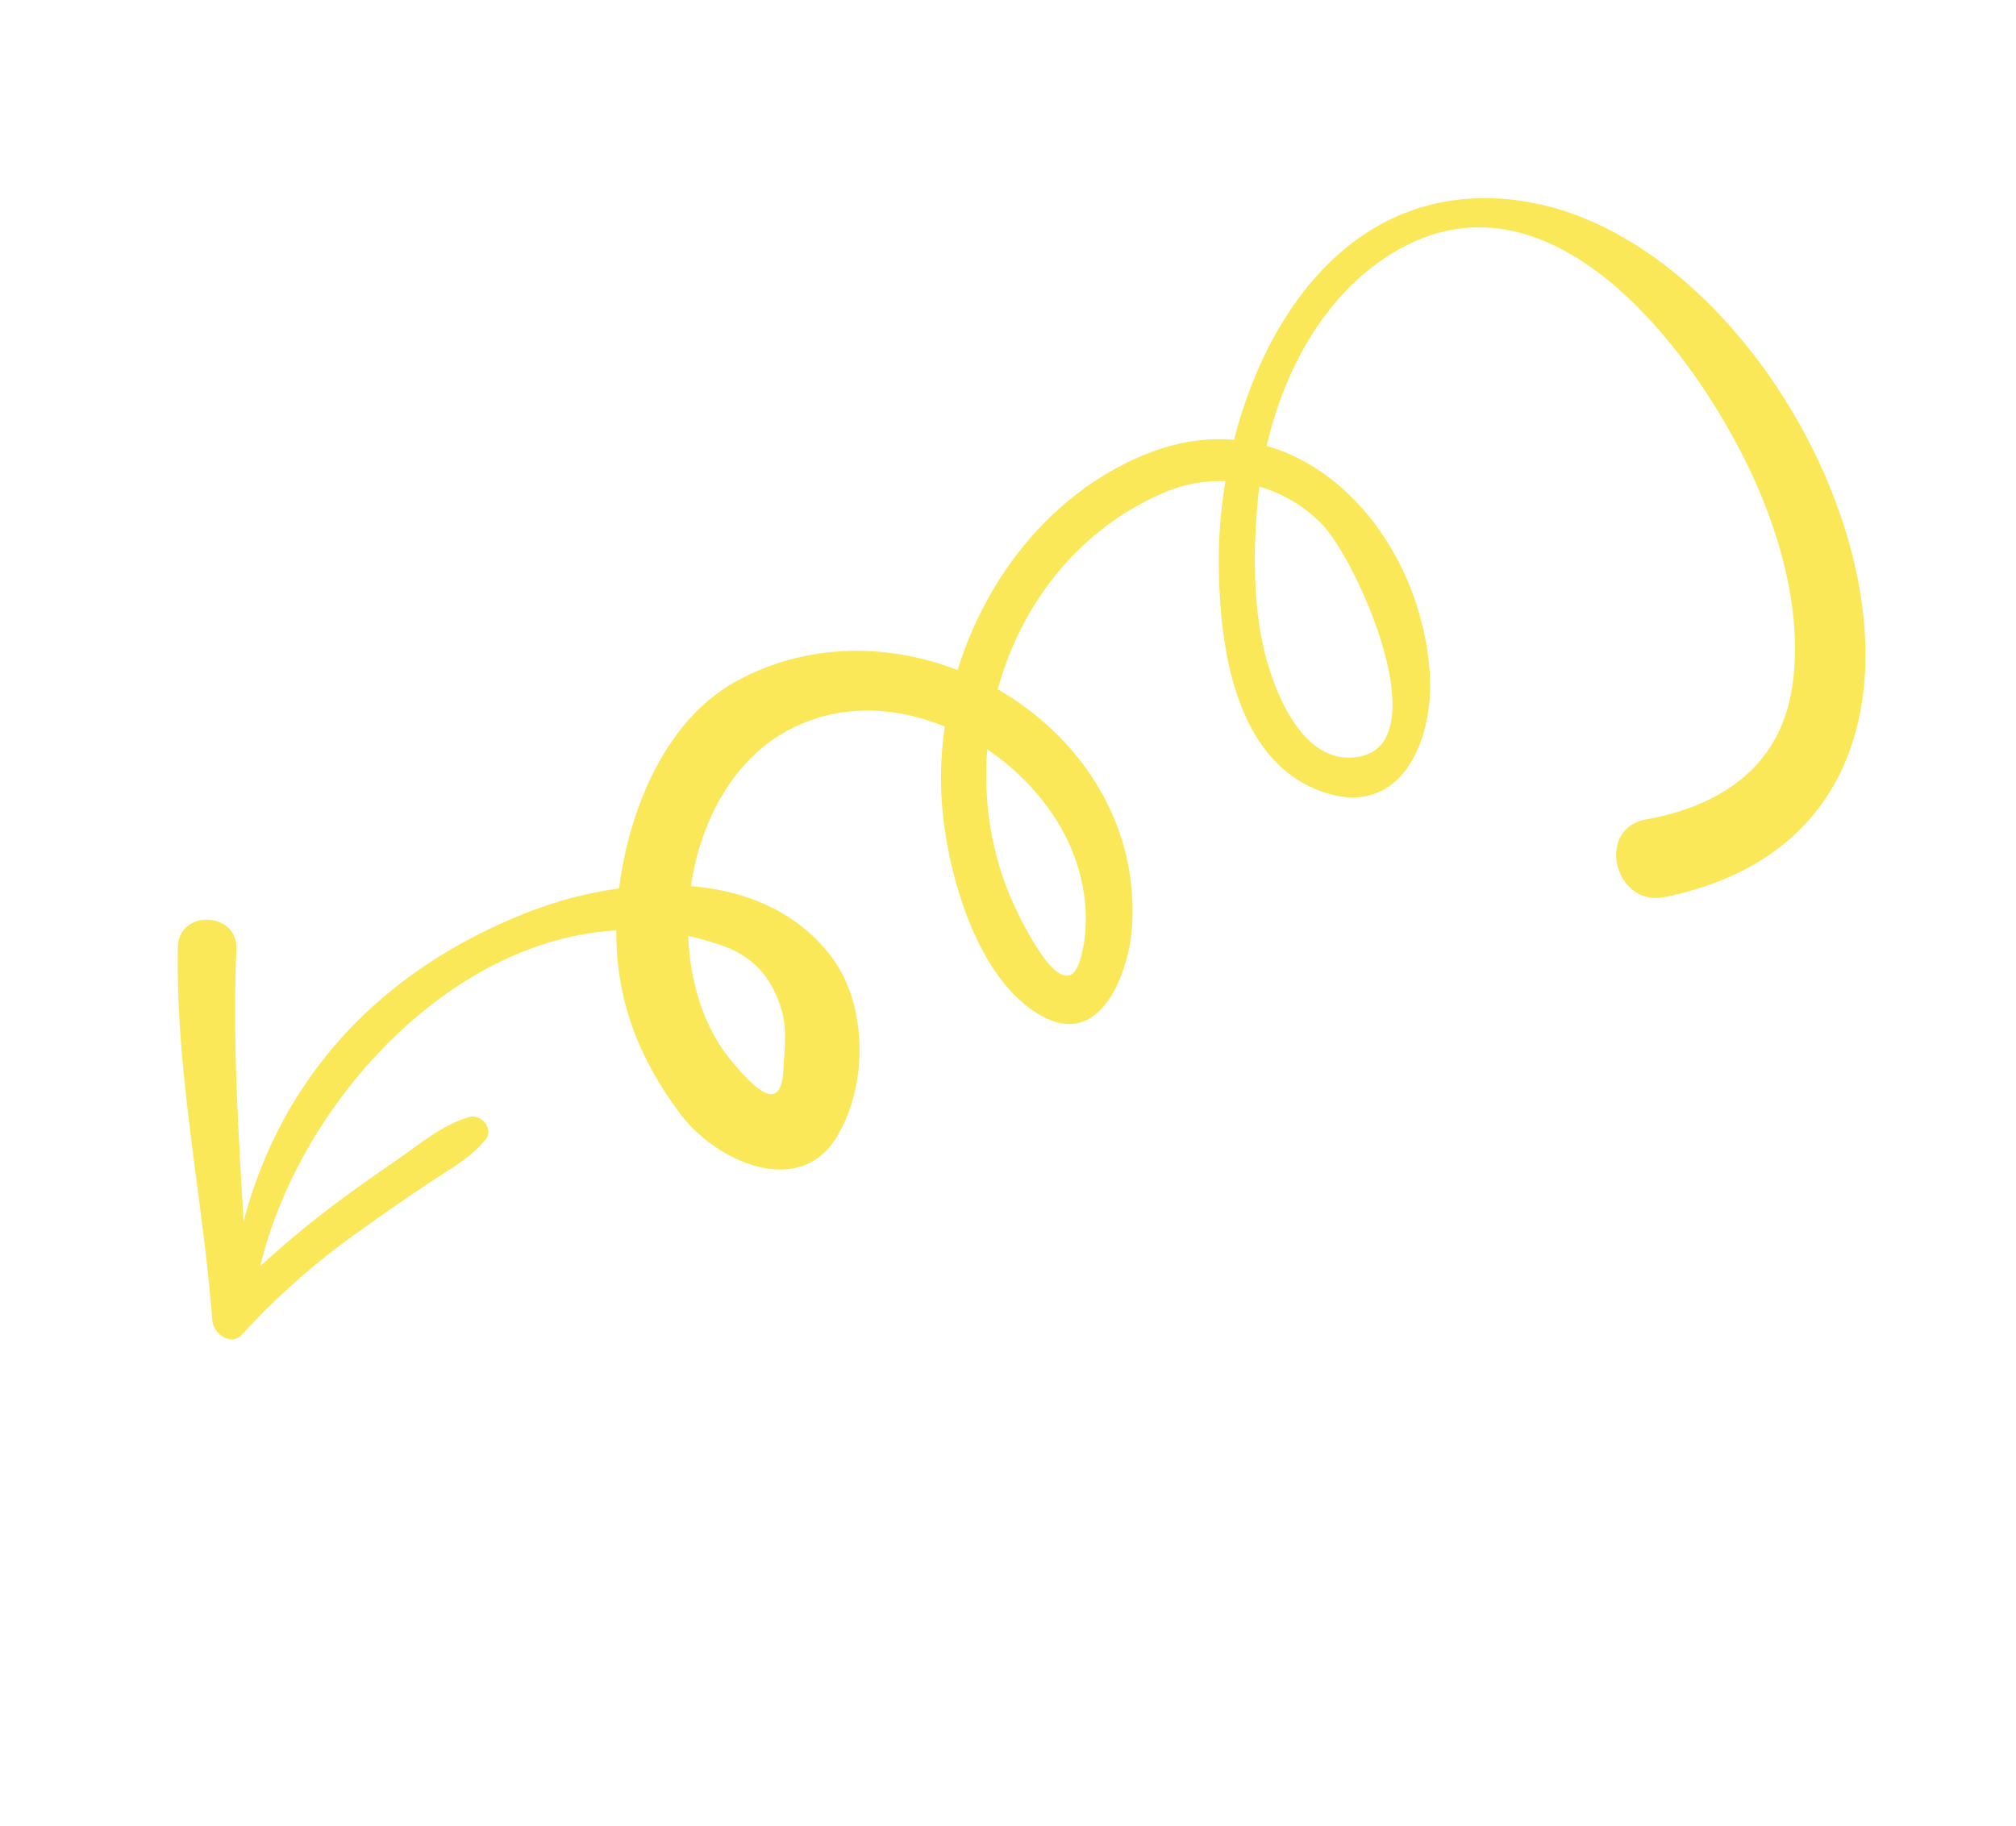 <svg xmlns="http://www.w3.org/2000/svg" width="308.784" height="279.76" viewBox="0 0 308.784 279.76">
  <g id="グループ_4043" data-name="グループ 4043" transform="matrix(0.719, -0.695, 0.695, 0.719, 0, 169.628)">
    <g id="グループ_4040" data-name="グループ 4040" transform="translate(0 0)">
      <path id="パス_3699" data-name="パス 3699" d="M197.515,125.519c50.824,32.331,86.255-56.626,58.066-92.292-19.34-24.468-53.16-11.1-71.276,7.667-8.469,8.775-19.6,23.174-13.489,36.167,5.654,12.028,18.031,6.629,24.688-1.266,14.229-16.873,14.965-44.9-7.763-54.212-20.751-8.5-45.927-.078-59.9,16.7-6.8,8.164-15.1,23.408-11.523,34.3,3.188,9.7,14.462,3.944,19.373-.523C158.68,51.144,147.2,10.62,118.023,2.855,106.127-.31,92.726,5.733,83.582,13c-10.63,8.448-15.942,18.424-17.6,31.754-1.072,8.613,3.861,22.008,14.928,19.013C89.665,61.4,98.172,52.7,99.345,43.515,101.6,25.876,85.152,12.155,70.527,6.1,46.429-3.883,22.064-1.786.868,13.69c-2.02,1.472-.164,4.847,2,3.416C28.088.45,73.228-.343,88.591,30.651c2.306,4.654,1.915,8.95-.445,13.412-1.408,2.664-3.965,4.676-6.128,6.684-5.368,4.985-5-2.05-4.787-5.991.97-17.763,22.294-35.149,40.018-31.291,18.026,3.924,25.771,25.776,20.641,41.873-1.9,5.963-5.934,11.7-11.4,14.831-7.181,4.107-2.541-9.971-1.7-12.47,8.114-24.035,35.705-39.2,60.118-30.231A21.717,21.717,0,0,1,199.445,47.7c.213,7.982-11.282,39.078-21.931,28.773-5.488-5.309-.765-15.934,2.285-21.013,3.764-6.269,9.492-12.11,15.01-16.861,10.623-9.144,25.6-15.817,39.794-13.3,29.354,5.21,24.407,43.381,17.345,63.389-3.588,10.158-9.63,21.014-18.435,27.537-9.707,7.192-20.322,5.1-29.827-1.261-6.546-4.384-12.821,6.325-6.171,10.557" transform="translate(8.207 28.555)" fill="#fae859"/>
      <path id="パス_3700" data-name="パス 3700" d="M42.863,7.755C29.038,20.859,17.276,35.923,4.549,50.044q-.929-2.382-1.86-4.765a148.386,148.386,0,0,1,24.65,1.152c3.656.465,7.3,1.054,10.93,1.658,4.139.688,8.675.968,12.4,2.971,1.663.894,1.394,3.958-.638,4.2-3.4.41-6.557-.437-9.908-1.061-4.287-.8-8.587-1.528-12.9-2.15a110.564,110.564,0,0,0-24.649-1.24c-2.7.221-3.2-3.145-1.86-4.765,12.217-14.778,22.3-31.192,35.939-44.763,4.1-4.077,10.406,2.489,6.209,6.469" transform="translate(0 0)" fill="#fae859"/>
    </g>
  </g>
</svg>

